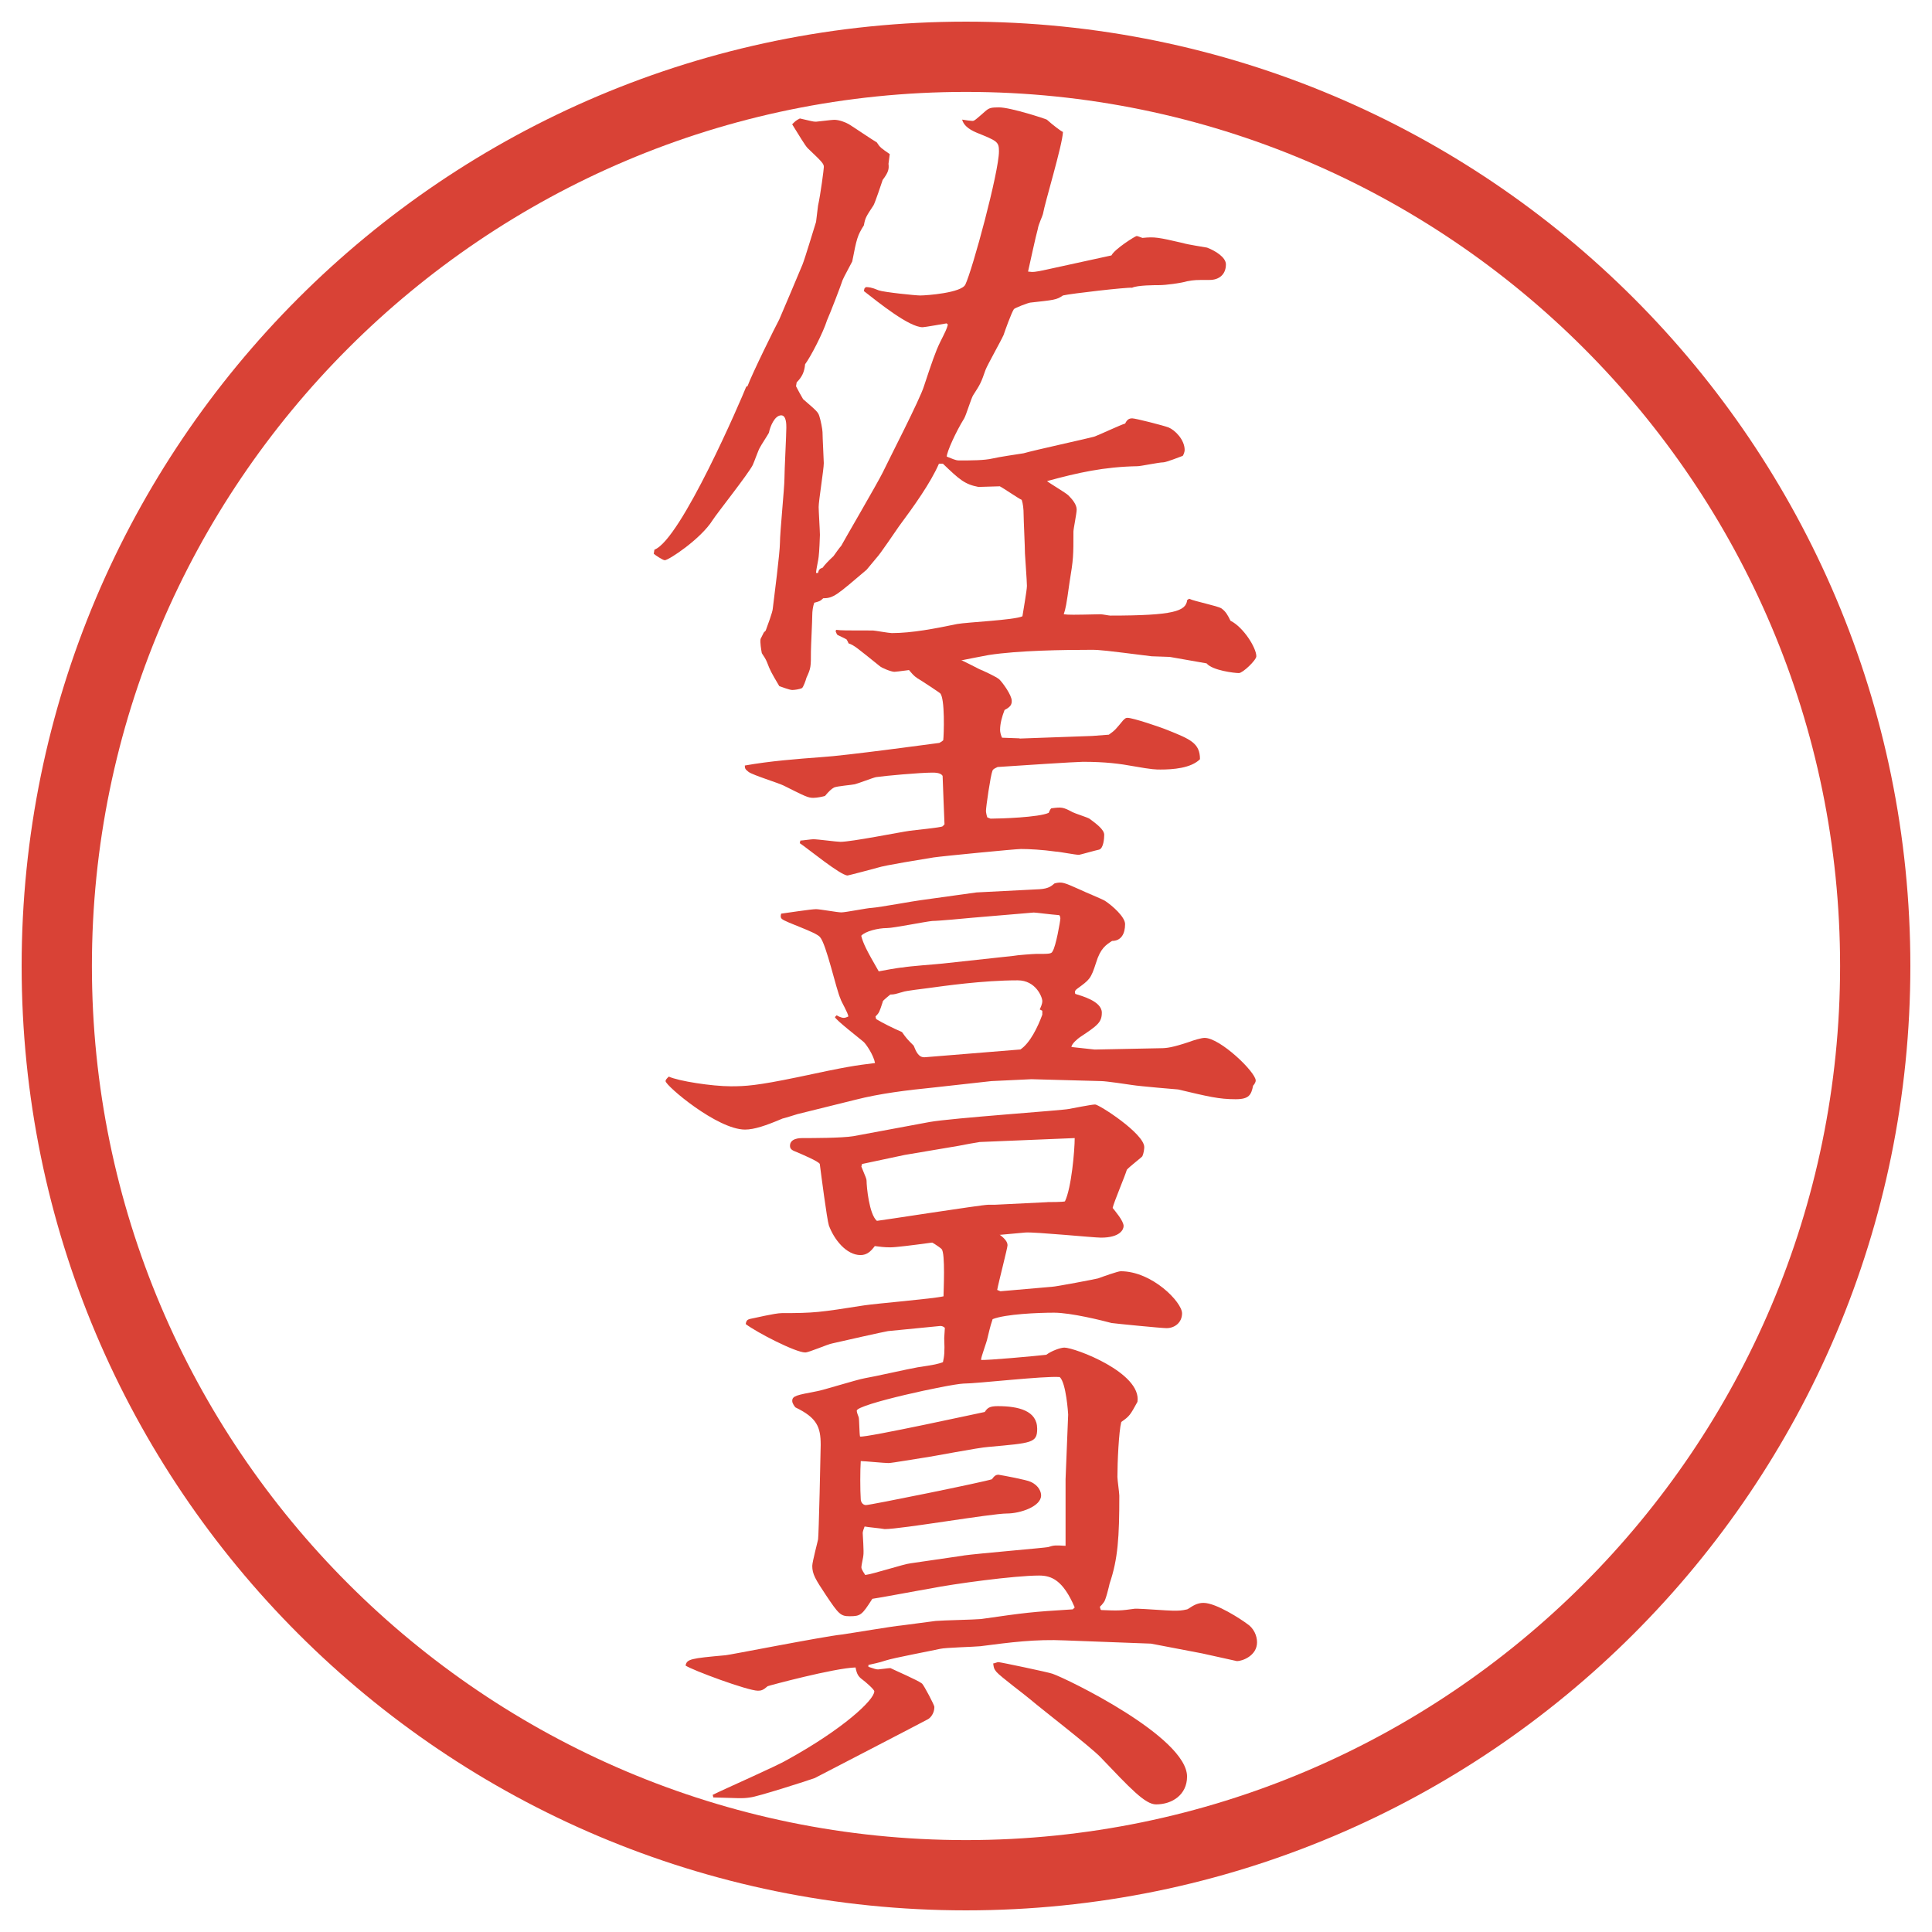 <?xml version="1.0" encoding="UTF-8"?>
<svg id="_レイヤー_1" data-name="レイヤー_1" xmlns="http://www.w3.org/2000/svg" version="1.1" viewBox="0 0 27.496 27.496">
  <!-- Generator: Adobe Illustrator 29.3.1, SVG Export Plug-In . SVG Version: 2.1.0 Build 151)  -->
  <g id="_楕円形_1" data-name="楕円形_1">
    <path d="M13.748,1.308c6.859,0,12.44,5.581,12.44,12.44s-5.581,12.44-12.44,12.44S1.308,20.607,1.308,13.748,6.889,1.308,13.748,1.308M13.748.308C6.325.308.308,6.325.308,13.748s6.017,13.44,13.44,13.44,13.44-6.017,13.44-13.44S21.171.308,13.748.308h0Z" fill="#d94236"/>
  </g>
  <g>
    <path d="M9.313,7.823c.377-.138,1.242-2.153,1.307-2.319l.019-.009c.064-.175.396-.847.451-.948.028-.064.294-.69.331-.782.037-.092.166-.524.193-.607l.028-.23c.037-.166.083-.524.083-.552,0-.046-.027-.074-.23-.267-.037-.037-.129-.193-.221-.34.046-.046.055-.055.11-.083.166.037.184.046.23.046.019,0,.221-.027.258-.027.073,0,.166.037.211.064.046.027.332.221.396.258.046.073.064.083.184.166l-.018.138c.009.074,0,.12-.083.23-.019.056-.101.304-.129.359-.11.166-.12.184-.138.286-.092.147-.102.184-.166.515-.027.055-.12.221-.138.267-.019.064-.175.469-.221.571-.055.175-.23.515-.312.625-.009.11-.046.184-.12.258l-.009.055c.027.055.074.138.101.184.193.166.212.184.23.239.019.055.046.193.046.23,0,.073.018.396.018.441,0,.092-.073.534-.073.625,0,.055.018.341.018.396,0,.027-.009.248-.018.312,0,.028-.037.184-.037.23h.028c.009-.046.027-.064.064-.073q.046-.064.156-.166c.019-.028.092-.129.11-.147.028-.055.506-.874.589-1.04.092-.193.534-1.049.589-1.233.11-.332.166-.497.23-.626.083-.166.092-.184.11-.249l-.018-.018c-.055.009-.313.055-.341.055-.193,0-.625-.35-.837-.515l.009-.037.019-.019c.037,0,.074,0,.184.046.074.027.524.073.589.073.092,0,.589-.037.644-.156.101-.211.478-1.601.478-1.896,0-.138-.027-.147-.322-.267q-.175-.074-.202-.184c.046.009.129.019.147.019.028,0,.046-.019.193-.147.046-.037.074-.046.184-.046.166,0,.672.166.682.175.082.074.202.166.229.175-.009.193-.257,1.003-.285,1.168-.009.037-.064.147-.073.212-.027.092-.12.524-.139.607.074.009.093.009.258-.027l.929-.203c.046-.092.34-.276.358-.276s.056.019.083.027c.175-.018.221-.009.58.074.055.019.294.055.34.064.12.046.268.138.268.239,0,.147-.102.221-.23.221-.202,0-.221,0-.322.019-.092.027-.304.055-.396.055-.055,0-.312,0-.387.037-.064-.009-.874.083-.984.11-.092.064-.128.064-.468.102-.046.009-.212.074-.23.092-.037.055-.129.313-.147.368-.036.083-.229.423-.257.497-.064.184-.074.203-.175.359-.027.037-.101.286-.129.332-.12.193-.248.479-.248.543.073.027.12.055.175.055.175,0,.359,0,.478-.028.074-.019.378-.064.441-.074.157-.046.92-.211,1.012-.239.073-.027.368-.166.433-.184.027-.056.055-.074.101-.074s.442.101.516.129c.092.037.23.175.23.322,0,.028-.019.074-.028.083-.046.018-.239.092-.275.092-.064,0-.322.055-.368.055-.479.009-.847.092-1.288.212.046.037.266.166.303.202.055.055.119.129.119.203,0,.055-.046.276-.046.312,0,.35,0,.387-.056.727-.046.331-.055.368-.082.451.073.009.119.009.524,0,.027,0,.119.019.138.019.911,0,1.076-.064,1.095-.221l.027-.019c.074.037.405.101.461.138.064.046.092.101.128.175.185.092.368.386.368.506,0,.055-.193.239-.248.239-.064,0-.377-.037-.46-.138-.056-.009-.47-.083-.524-.092-.037,0-.221-.009-.258-.009-.662-.083-.736-.092-.855-.092-.405,0-1.04.009-1.463.074-.156.027-.874.175-.984.193-.055.009-.331.046-.359.046-.046,0-.184-.056-.211-.083-.322-.258-.359-.294-.442-.322-.009-.027-.018-.037-.027-.055-.028-.018-.092-.046-.129-.064-.009-.009-.019-.027-.028-.055l.009-.018c.083.009.12.009.524.009.019,0,.23.037.267.037.285,0,.616-.064.929-.129.147-.027.81-.055.93-.11.009-.064.064-.368.064-.433,0-.073-.028-.432-.028-.46,0-.092-.019-.479-.019-.552q0-.129-.027-.212c-.046-.019-.258-.166-.312-.193-.046,0-.258.009-.304.009-.193-.037-.267-.101-.506-.331h-.056c-.12.276-.358.607-.57.893-.046.064-.267.396-.322.451-.009.009-.12.147-.138.166-.423.359-.469.405-.617.405-.046.046-.064.046-.128.064-.019.055-.028.12-.028.175,0,.083-.019.451-.019.516,0,.221,0,.239-.064.377-.009.037-.046.138-.064.147-.037.018-.111.027-.138.027-.037,0-.156-.046-.184-.055-.12-.202-.129-.221-.175-.34-.019-.046-.037-.074-.074-.129-.009-.046-.027-.156-.018-.202l.046-.092.027-.027c.019-.056.102-.267.102-.322.018-.147.101-.792.101-.929,0-.147.064-.782.064-.911,0-.12.027-.625.027-.727,0-.046,0-.175-.073-.175-.092,0-.157.156-.175.248-.019.037-.111.175-.129.212-.019.027-.083.211-.102.249-.073.138-.497.671-.57.782-.166.267-.625.571-.681.571-.028,0-.138-.074-.157-.092l.009-.055Z" fill="#d94236"/>
    <path d="M11.908,14.449c.009.009.064.037.101.037.019,0,.046-.01.064-.019,0-.046-.101-.212-.11-.249-.064-.138-.202-.782-.294-.883-.064-.074-.479-.203-.543-.258-.018-.018-.018-.037-.009-.074.073-.009.423-.064.497-.064.055,0,.304.046.359.046.064,0,.377-.064.433-.064.12-.009.616-.101.699-.11l.791-.11.902-.046c.129-.009.166-.046.211-.083.11-.028.138-.009.368.092.055.028.304.129.35.157.11.073.285.23.285.331,0,.138-.056.239-.185.239-.083.055-.165.101-.229.313-.074.23-.092.239-.268.368-.036.027-.036.046-.027.073.083.027.378.102.378.267,0,.139-.064.185-.313.35-.027.019-.119.093-.119.139l.331.036.938-.019c.083,0,.166-.009.414-.092.046-.019.166-.055.212-.055.221,0,.727.487.727.607,0,.027-.027.064-.037.073-.027.129-.055.193-.248.193-.239,0-.387-.037-.819-.139-.009,0-.552-.046-.653-.063-.064-.01-.377-.056-.441-.056l-.993-.027-.571.027-.828.092c-.368.037-.754.083-1.113.175l-.819.203c-.028.009-.203.063-.212.063-.239.102-.405.157-.534.157-.396,0-1.131-.626-1.131-.69,0-.019.018-.037.046-.064.138.064.616.138.883.138.211,0,.368-.009.948-.129.727-.156.81-.165,1.104-.202-.019-.11-.129-.275-.166-.304-.064-.055-.387-.304-.405-.35l.027-.027ZM14.512,10.511l1.03-.037.239-.018c.092-.064.102-.083.202-.203.028-.027.037-.037.064-.037.074,0,.46.129.571.175.321.129.46.184.46.414-.129.129-.387.147-.562.147-.064,0-.12,0-.377-.046-.203-.037-.405-.064-.728-.064-.092,0-.938.055-1.213.074-.037.019-.065.027-.074.055-.027.064-.092.515-.092.57,0,.019.009.064.019.092l.046.018c.138,0,.69-.018.828-.083.019-.046.027-.055.037-.064.146-.019.165-.019.303.055.036.019.211.074.239.092.101.074.211.157.211.23,0,.046-.009.193-.073.211-.046.009-.276.074-.285.074-.056,0-.285-.046-.331-.046-.193-.027-.377-.037-.497-.037-.074,0-1.113.101-1.242.12-.166.028-.69.11-.801.147-.027.009-.414.11-.423.11-.101,0-.57-.387-.681-.46l.009-.037c.027,0,.156-.019.184-.019.064,0,.331.037.386.037.157,0,.847-.138.984-.157.056-.009.451-.046.47-.064l.027-.028c-.009-.175-.019-.515-.027-.69-.028-.046-.111-.046-.147-.046-.175,0-.681.046-.8.064-.046.009-.258.092-.304.102-.037.009-.258.027-.294.046-.037.019-.074.055-.129.12-.028.009-.11.027-.166.027-.074,0-.11-.018-.423-.175-.074-.037-.433-.147-.497-.193-.046-.037-.055-.046-.055-.092.359-.064.727-.092,1.095-.12.322-.018,1.601-.193,1.674-.202.019-.009.046-.028.055-.037.009-.064.028-.607-.046-.671-.009-.009-.285-.193-.322-.212-.055-.037-.074-.064-.129-.128.046-.019.257-.056.294-.074.055-.019.092-.055.138-.12.184-.009.221.009.58.193.046.018.248.11.285.147.046.046.175.221.175.304,0,.046-.01.083-.102.129-.036.092-.064.193-.064.285,0,.027.01.074.028.11l.248.009ZM13.794,17.614c-.184.019-.966.138-1.123.138-.092,0-.147-.009-.221-.018-.055.073-.11.128-.203.128-.202,0-.377-.221-.451-.423-.028-.092-.11-.727-.129-.874-.018-.037-.257-.138-.322-.166-.074-.027-.102-.046-.102-.092,0-.11.147-.11.175-.11.147,0,.562,0,.727-.027l1.086-.202c.312-.056,1.904-.166,1.978-.185.056-.009.322-.064.377-.064.056,0,.699.414.699.607,0,.027-.009.092-.027.129,0,.009-.193.156-.221.193-.027.092-.184.46-.202.543.036.046.156.184.156.258,0,.046-.046.165-.322.165-.102,0-.938-.083-1.076-.073l-.801.073ZM14.429,13.603c.037-.009.276-.027.313-.027.192,0,.221,0,.238-.037.046-.064.111-.432.111-.469,0-.018-.01-.046-.019-.046-.12-.009-.331-.037-.359-.037l-.874.074c-.092.009-.487.046-.57.046-.101.009-.552.101-.644.101-.129,0-.313.046-.368.11.028.11.074.203.249.506.046-.009.294-.055.34-.055.092-.019.488-.046.571-.056l1.012-.11ZM14.908,17.108c.037,0,.211,0,.248-.01.093-.192.139-.727.139-.901l-1.352.056c-.009,0-.267.046-.304.055l-.764.129-.607.129-.009.037c.064.156.074.175.074.202,0,.083.037.479.147.57.028,0,1.491-.229,1.583-.229h.092l.754-.037ZM14.521,14.937c.139-.092.249-.321.313-.496v-.056l-.037-.019c.009-.019.037-.073.037-.119,0-.056-.092-.295-.35-.295-.506,0-1.067.083-1.27.11-.064.01-.322.037-.368.056-.101.027-.11.036-.175.036-.101.083-.11.093-.11.111-.046.138-.046.146-.101.202l.009.036c.092.056.239.129.368.185.064.092.083.11.166.193.037.092.073.175.166.165l1.352-.11Z" fill="#d94236"/>
    <path d="M15.294,22.874c-.166-.387-.331-.451-.505-.451-.35,0-1.224.119-1.546.184-.12.019-.754.139-.828.147-.147.23-.166.248-.322.248-.129,0-.156-.027-.34-.303-.147-.222-.193-.295-.193-.414,0-.056.083-.368.083-.378.009-.036.037-1.261.037-1.343,0-.258-.055-.387-.359-.534-.009-.009-.046-.055-.046-.092,0-.073.064-.083.35-.138.074-.01.57-.166.681-.185.12-.019.644-.138.755-.156.248-.037.285-.046.359-.073.018-.083.027-.139.018-.341l.009-.147q-.027-.027-.064-.027l-.745.073c-.064.01-.672.147-.792.175-.064.01-.331.129-.386.129-.138,0-.69-.285-.847-.404.009-.056.028-.064.064-.074.055-.009.35-.082.451-.082.46,0,.534-.01,1.169-.11.184-.028.975-.093,1.131-.129,0-.064.028-.617-.027-.672-.074-.073-.387-.239-.552-.312l-.018-.037c.046-.083.073-.083.358-.092.046,0,.239-.064.276-.064.12,0,.708.267.718.267.046.037.156.102.156.184,0,.037-.129.534-.147.635l.046.019.736-.064c.045,0,.625-.11.653-.119.073-.027.285-.102.322-.102.45,0,.874.441.874.599,0,.129-.102.211-.221.211-.074,0-.718-.064-.782-.073-.138-.037-.58-.147-.819-.147-.221,0-.689.019-.874.092-.018.056-.027.074-.073.268-.009.055-.092.267-.092.312.074.009.783-.056.929-.073.074-.056.203-.102.257-.102.147,0,1.104.358,1.04.772-.102.185-.11.203-.23.286-.036.138-.055.579-.055.781,0,.046.027.23.027.268,0,.589-.019.901-.138,1.251-.01.046-.056.239-.083.267-.019.027-.037.046-.056.064l.01.037.009.009c.239.01.276.01.479-.019h.037c.073,0,.433.028.506.028.092,0,.119,0,.202-.019l.019-.01c.056-.036.12-.082.212-.082.184,0,.543.239.616.294.102.064.147.175.147.267,0,.193-.212.268-.285.268-.093-.019-.414-.093-.497-.11l-.727-.139-1.225-.046c-.422-.019-.772.027-1.205.083-.083.009-.497.019-.57.037-.12.027-.663.129-.773.165-.11.037-.175.046-.249.064v.027c.083.028.111.037.138.037.019,0,.147-.019.175-.019.074.037.396.175.451.221.028.028.175.304.175.332,0,.092-.056.156-.092.175-.064.036-1.573.818-1.61.837-.101.037-.819.267-.92.276-.11.018-.175.009-.524,0l-.009-.037c.166-.083.92-.414,1.058-.497.801-.441,1.242-.855,1.242-.976,0-.027-.129-.138-.166-.165-.064-.046-.083-.083-.101-.175-.304.009-1.233.258-1.251.267-.064.056-.092.064-.138.064-.147,0-.938-.294-1.03-.358.018-.093.073-.102.57-.147.037,0,1.389-.267,1.656-.295.138-.019.727-.119.847-.129.073-.009.414-.055.487-.064.102-.009.552-.018.644-.027.644-.092.708-.101,1.307-.138l.027-.027ZM13.711,22.138c.184-.027,1.169-.11,1.206-.12.082-.027.1-.027.248-.018v-.948l.037-.92c0-.01-.028-.451-.12-.534-.22-.018-1.177.093-1.371.093-.202.009-1.518.294-1.518.386,0,.019.019.074.028.093.009.036.009.239.019.275.083.019,1.767-.35,1.775-.35.037-.055.064-.083.185-.083.294,0,.561.064.561.322,0,.202-.073.202-.69.258-.147.009-.8.138-.938.156-.073.01-.441.074-.487.074-.064,0-.341-.028-.396-.028-.009.129-.009.414,0,.543,0,.037.028.083.074.083.064,0,1.693-.331,1.794-.368.037-.055.064-.064.092-.064.064.01.405.073.46.102.12.055.147.147.147.193,0,.156-.295.257-.487.257-.221,0-1.5.222-1.739.222-.046-.01-.249-.028-.286-.037-.009.019-.027.073-.027.092,0,.027.019.267.009.322,0,.019-.028.138-.028.165,0,.037.046.093.055.111.102-.01.552-.157.644-.166l.754-.11ZM14.208,23.655c.027,0,.727.147.772.166.211.073,1.914.901,1.914,1.463,0,.258-.211.396-.441.396-.156,0-.368-.229-.791-.672-.139-.146-.856-.699-.994-.818-.073-.064-.433-.331-.487-.396-.037-.046-.037-.056-.046-.12.019,0,.055-.019.074-.019Z" fill="#d94236"/>
  </g>
</svg>